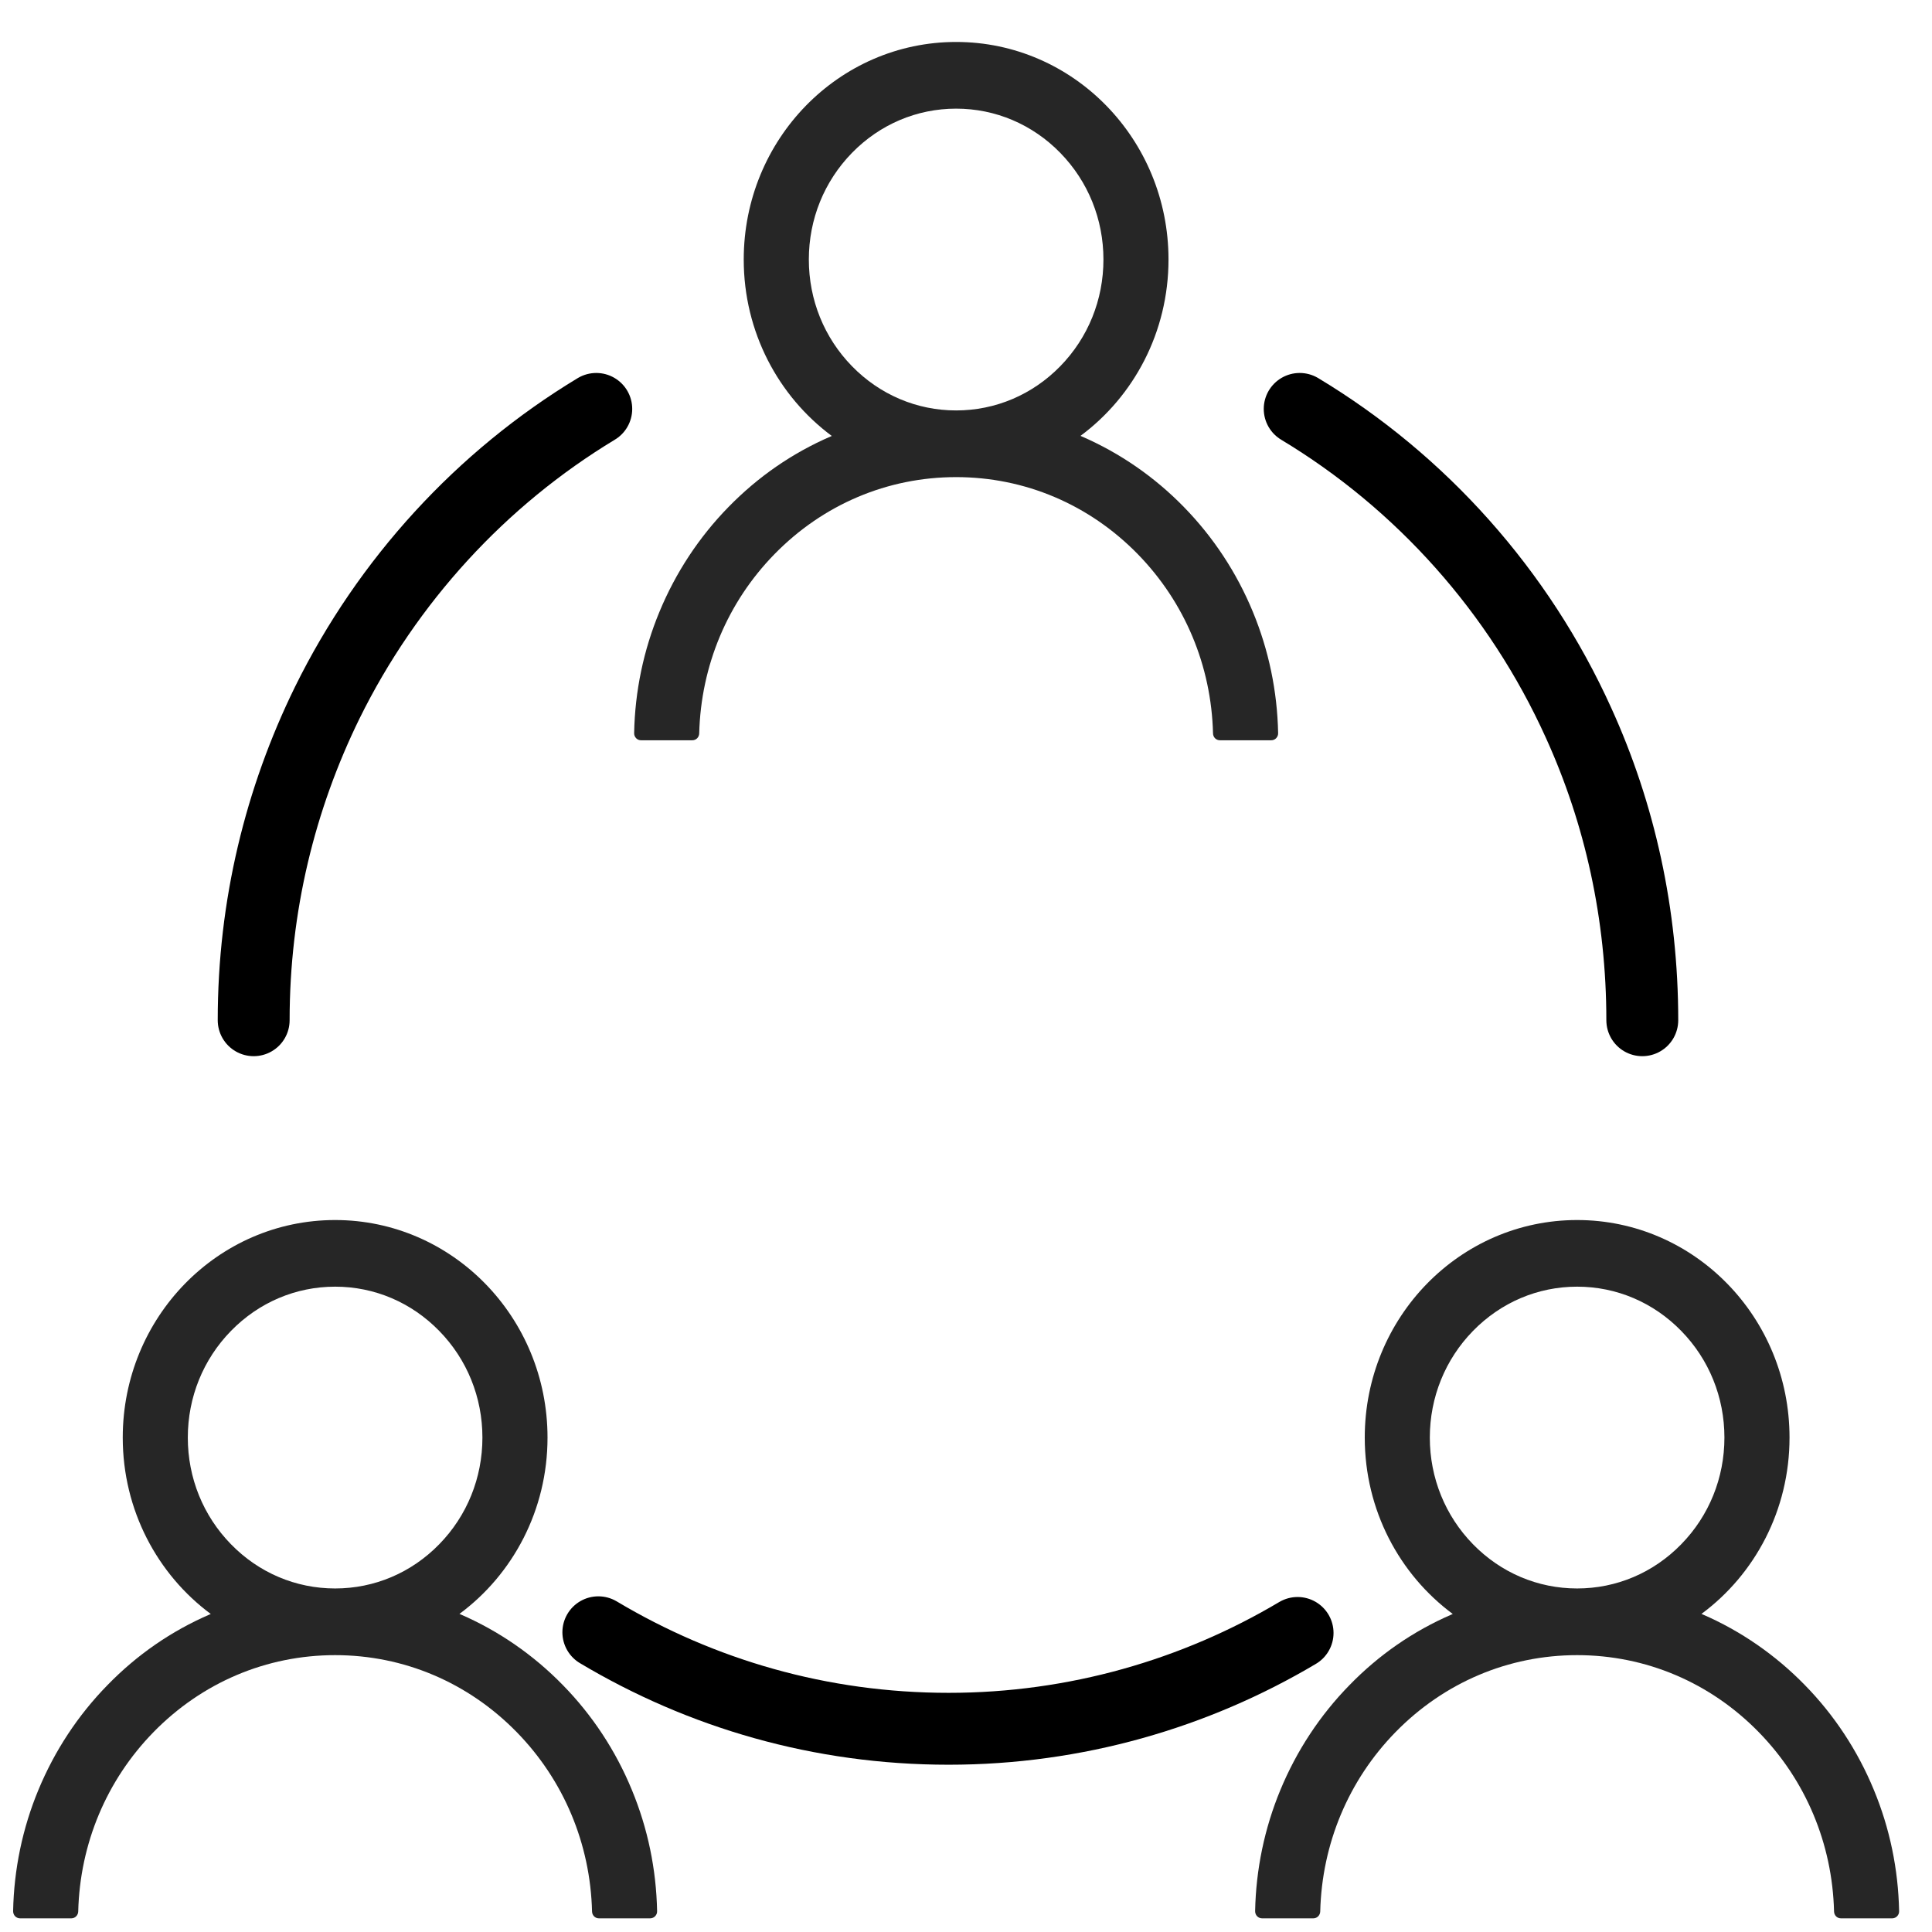 <svg width="43" height="43" viewBox="0 0 43 43" fill="none" xmlns="http://www.w3.org/2000/svg">
<path d="M28.927 9.101C31.625 10.724 33.808 13.159 35.133 16.087C36.053 18.108 36.552 20.352 36.552 22.707" stroke="black" stroke-width="1.6" stroke-miterlimit="10" stroke-linecap="round"/>
<path d="M5.646 22.707C5.646 20.161 6.238 17.774 7.283 15.641C8.624 12.92 10.713 10.645 13.271 9.101" stroke="black" stroke-width="1.6" stroke-miterlimit="10" stroke-linecap="round"/>
<path d="M13.317 36.329C15.61 37.697 18.261 38.477 21.114 38.477C23.937 38.477 26.603 37.697 28.88 36.344" stroke="black" stroke-width="1.6" stroke-miterlimit="10" stroke-linecap="round"/>
<g clip-path="url(#clip0_1401_3424)">
<path d="M27.885 13.618C27.525 12.745 27.003 11.953 26.349 11.284C25.696 10.614 24.922 10.08 24.071 9.711C24.063 9.707 24.056 9.705 24.048 9.701C25.235 8.822 26.007 7.391 26.007 5.776C26.007 3.101 23.892 0.934 21.28 0.934C18.669 0.934 16.553 3.101 16.553 5.776C16.553 7.391 17.326 8.822 18.513 9.703C18.505 9.707 18.498 9.709 18.49 9.713C17.636 10.082 16.87 10.611 16.212 11.286C15.558 11.955 15.036 12.748 14.676 13.62C14.322 14.473 14.131 15.389 14.114 16.316C14.113 16.337 14.117 16.358 14.124 16.377C14.132 16.396 14.143 16.414 14.157 16.429C14.171 16.444 14.188 16.456 14.207 16.464C14.226 16.472 14.246 16.476 14.266 16.476H15.41C15.494 16.476 15.56 16.408 15.562 16.324C15.601 14.816 16.191 13.405 17.236 12.335C18.317 11.228 19.752 10.619 21.28 10.619C22.809 10.619 24.244 11.228 25.325 12.335C26.369 13.405 26.96 14.816 26.998 16.324C27 16.41 27.067 16.476 27.151 16.476H28.295C28.315 16.476 28.335 16.472 28.354 16.464C28.373 16.456 28.39 16.444 28.404 16.429C28.418 16.414 28.429 16.396 28.437 16.377C28.444 16.358 28.448 16.337 28.447 16.316C28.428 15.383 28.239 14.475 27.885 13.618ZM21.28 9.135C20.406 9.135 19.582 8.785 18.963 8.151C18.343 7.516 18.002 6.673 18.002 5.776C18.002 4.88 18.343 4.037 18.963 3.402C19.582 2.768 20.406 2.418 21.28 2.418C22.155 2.418 22.979 2.768 23.598 3.402C24.218 4.037 24.559 4.88 24.559 5.776C24.559 6.673 24.218 7.516 23.598 8.151C22.979 8.785 22.155 9.135 21.28 9.135Z" fill="black" fill-opacity="0.85"/>
</g>
<path d="M14.063 39.837C13.704 38.965 13.182 38.172 12.527 37.504C11.874 36.834 11.1 36.299 10.249 35.93C10.241 35.926 10.234 35.924 10.226 35.92C11.414 35.042 12.186 33.611 12.186 31.996C12.186 29.321 10.07 27.154 7.459 27.154C4.847 27.154 2.732 29.321 2.732 31.996C2.732 33.611 3.504 35.042 4.691 35.922C4.684 35.926 4.676 35.928 4.668 35.932C3.814 36.301 3.048 36.83 2.391 37.506C1.736 38.175 1.215 38.967 0.854 39.839C0.5 40.693 0.31 41.608 0.292 42.535C0.292 42.556 0.295 42.577 0.303 42.596C0.31 42.616 0.321 42.633 0.335 42.648C0.35 42.663 0.367 42.675 0.385 42.683C0.404 42.691 0.424 42.696 0.445 42.696H1.588C1.672 42.696 1.739 42.627 1.741 42.543C1.779 41.036 2.37 39.624 3.414 38.554C4.495 37.447 5.93 36.838 7.459 36.838C8.987 36.838 10.422 37.447 11.503 38.554C12.548 39.624 13.139 41.036 13.177 42.543C13.179 42.629 13.245 42.696 13.329 42.696H14.473C14.493 42.696 14.513 42.691 14.532 42.683C14.551 42.675 14.568 42.663 14.582 42.648C14.596 42.633 14.607 42.616 14.615 42.596C14.622 42.577 14.626 42.556 14.625 42.535C14.606 41.602 14.418 40.694 14.063 39.837V39.837ZM7.459 35.354C6.584 35.354 5.76 35.005 5.141 34.37C4.521 33.736 4.18 32.892 4.18 31.996C4.18 31.1 4.521 30.256 5.141 29.622C5.76 28.987 6.584 28.637 7.459 28.637C8.334 28.637 9.157 28.987 9.776 29.622C10.396 30.256 10.737 31.1 10.737 31.996C10.737 32.892 10.396 33.736 9.776 34.37C9.157 35.005 8.334 35.354 7.459 35.354Z" fill="black" fill-opacity="0.85"/>
<g clip-path="url(#clip1_1401_3424)">
<path d="M41.706 39.837C41.346 38.965 40.825 38.172 40.17 37.504C39.517 36.834 38.743 36.299 37.892 35.93C37.885 35.926 37.877 35.924 37.869 35.92C39.057 35.042 39.829 33.611 39.829 31.996C39.829 29.321 37.713 27.154 35.102 27.154C32.49 27.154 30.375 29.321 30.375 31.996C30.375 33.611 31.147 35.042 32.334 35.922C32.327 35.926 32.319 35.928 32.311 35.932C31.457 36.301 30.691 36.83 30.034 37.506C29.379 38.175 28.858 38.967 28.497 39.839C28.143 40.693 27.953 41.608 27.935 42.535C27.935 42.556 27.938 42.577 27.946 42.596C27.953 42.616 27.964 42.633 27.978 42.648C27.993 42.663 28.01 42.675 28.028 42.683C28.047 42.691 28.067 42.696 28.088 42.696H29.231C29.315 42.696 29.382 42.627 29.384 42.543C29.422 41.036 30.013 39.624 31.057 38.554C32.138 37.447 33.573 36.838 35.102 36.838C36.63 36.838 38.066 37.447 39.146 38.554C40.191 39.624 40.782 41.036 40.82 42.543C40.822 42.629 40.888 42.696 40.972 42.696H42.116C42.136 42.696 42.156 42.691 42.175 42.683C42.194 42.675 42.211 42.663 42.225 42.648C42.239 42.633 42.25 42.616 42.258 42.596C42.265 42.577 42.269 42.556 42.268 42.535C42.249 41.602 42.061 40.694 41.706 39.837V39.837ZM35.102 35.354C34.227 35.354 33.404 35.005 32.784 34.37C32.165 33.736 31.823 32.892 31.823 31.996C31.823 31.1 32.165 30.256 32.784 29.622C33.404 28.987 34.227 28.637 35.102 28.637C35.977 28.637 36.8 28.987 37.419 29.622C38.039 30.256 38.38 31.1 38.38 31.996C38.38 32.892 38.039 33.736 37.419 34.37C36.8 35.005 35.977 35.354 35.102 35.354Z" fill="black" fill-opacity="0.85"/>
</g>
<defs>
<clipPath id="clip0_1401_3424">
<rect width="15.357" height="16.78" fill="white" transform="translate(13.822)"/>
</clipPath>
<clipPath id="clip1_1401_3424">
<rect width="15.357" height="16.78" fill="white" transform="translate(27.643 26.22)"/>
</clipPath>
</defs>
</svg>
